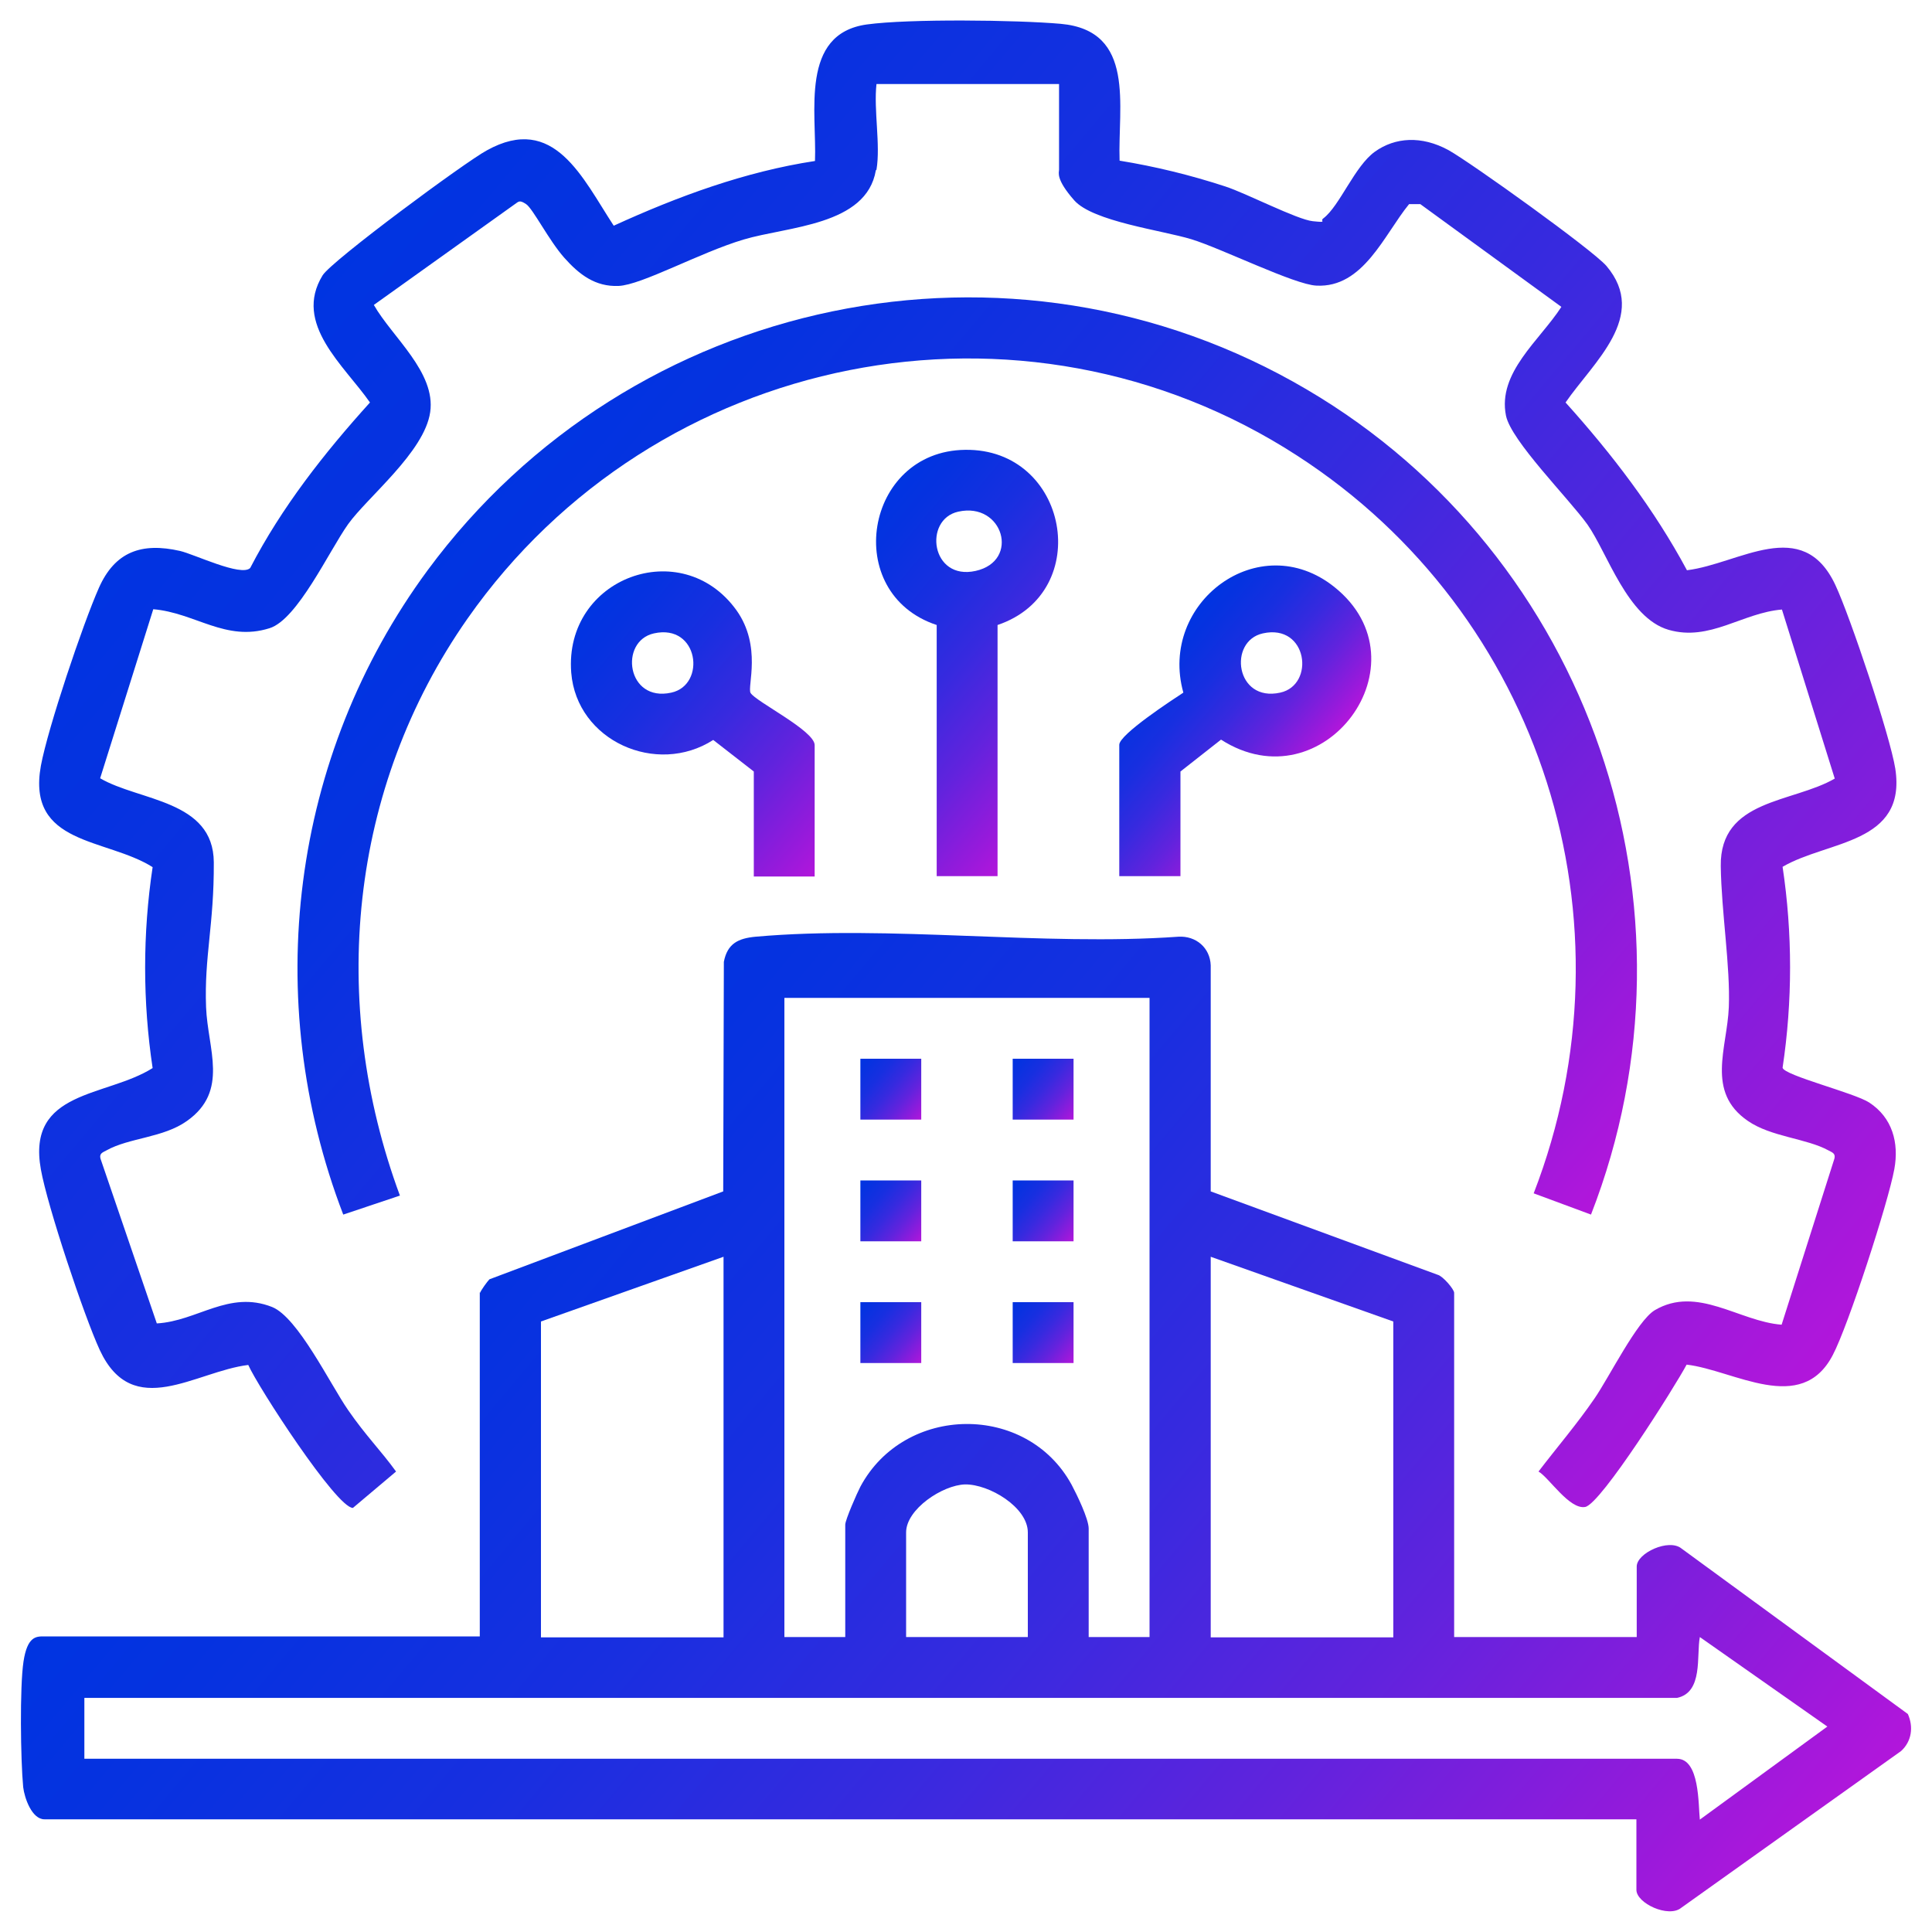 <?xml version="1.0" encoding="UTF-8"?>
<svg xmlns="http://www.w3.org/2000/svg" xmlns:xlink="http://www.w3.org/1999/xlink" id="Layer_1" version="1.1" viewBox="0 0 600 600">
  <defs>
    <style>
      .st0 {
        fill: url(#linear-gradient2);
      }

      .st1 {
        fill: url(#linear-gradient1);
      }

      .st2 {
        fill: url(#linear-gradient9);
      }

      .st3 {
        fill: url(#linear-gradient3);
      }

      .st4 {
        fill: url(#linear-gradient6);
      }

      .st5 {
        fill: url(#linear-gradient8);
      }

      .st6 {
        fill: url(#linear-gradient7);
      }

      .st7 {
        fill: url(#linear-gradient5);
      }

      .st8 {
        fill: url(#linear-gradient4);
      }

      .st9 {
        fill: url(#linear-gradient11);
      }

      .st10 {
        fill: url(#linear-gradient10);
      }

      .st11 {
        fill: url(#linear-gradient);
      }
    </style>
    <linearGradient id="linear-gradient" x1="125.8" y1="373.1" x2="482.6" y2="672.5" gradientUnits="userSpaceOnUse">
      <stop offset="0" stop-color="#0034e1"></stop>
      <stop offset=".1" stop-color="#0632e0"></stop>
      <stop offset=".3" stop-color="#182fe0"></stop>
      <stop offset=".5" stop-color="#372adf"></stop>
      <stop offset=".7" stop-color="#6123dd"></stop>
      <stop offset=".9" stop-color="#961adb"></stop>
      <stop offset="1" stop-color="#b216db"></stop>
    </linearGradient>
    <linearGradient id="linear-gradient1" x1="85.9" y1="102.3" x2="526.7" y2="472.2" xlink:href="#linear-gradient"></linearGradient>
    <linearGradient id="linear-gradient2" x1="148.9" y1="157.2" x2="459.8" y2="418.1" xlink:href="#linear-gradient"></linearGradient>
    <linearGradient id="linear-gradient3" x1="260.1" y1="171.6" x2="338.7" y2="237.6" xlink:href="#linear-gradient"></linearGradient>
    <linearGradient id="linear-gradient4" x1="356.6" y1="206.7" x2="401.4" y2="244.4" xlink:href="#linear-gradient"></linearGradient>
    <linearGradient id="linear-gradient5" x1="182.6" y1="189.2" x2="264.8" y2="258.1" xlink:href="#linear-gradient"></linearGradient>
    <linearGradient id="linear-gradient6" x1="266.5" y1="329.7" x2="286.9" y2="346.8" xlink:href="#linear-gradient"></linearGradient>
    <linearGradient id="linear-gradient7" x1="313.7" y1="329.7" x2="334.2" y2="346.8" xlink:href="#linear-gradient"></linearGradient>
    <linearGradient id="linear-gradient8" x1="266.5" y1="367.5" x2="286.9" y2="384.6" xlink:href="#linear-gradient"></linearGradient>
    <linearGradient id="linear-gradient9" x1="313.7" y1="367.5" x2="334.2" y2="384.6" xlink:href="#linear-gradient"></linearGradient>
    <linearGradient id="linear-gradient10" x1="266.5" y1="405.3" x2="286.9" y2="422.5" xlink:href="#linear-gradient"></linearGradient>
    <linearGradient id="linear-gradient11" x1="313.7" y1="405.3" x2="334.2" y2="422.5" xlink:href="#linear-gradient"></linearGradient>
  </defs>
  <path class="st11" d="M149.1,401.5c.2-.7,2.2-3.5,2.9-4.2l72.6-27.3.2-71.3c1.1-5.7,4.5-7.3,9.9-7.8,41.7-3.7,89,3,131.3,0,5.4-.3,9.8,3.4,10,8.9v70.2c0,0,70.5,25.9,70.5,25.9,1.6.4,5.1,4.5,5.1,5.6v106.9h56.7v-21.9c0-4.2,10-8.8,13.9-5.6l70.3,51.4c1.8,4,1.2,8.5-2.1,11.5l-68.3,48.7c-3.9,3.2-13.9-1.4-13.9-5.6v-21.9H13.8c-3.9,0-6.2-6.6-6.6-10-.8-8.4-1.1-31.1.1-39s4-7.8,6.4-7.8h135.3v-106.9ZM357,309.9h-113.4v198.5h18.9v-34.9c0-1.5,3.7-9.9,4.7-11.8,13.7-25.6,51.7-26.1,65.6-.6,1.6,3,5.3,10.6,5.3,13.6v33.7h18.9v-198.5ZM224.7,390.3l-56.7,20.1v98.1h56.7v-118.2ZM432.7,410.4l-56.7-20.1v118.2h56.7v-98.1ZM319.2,508.4v-32.5c0-7.8-12-15-19.5-14.9-7,.2-18.3,7.7-18.3,14.9v32.5h37.8ZM520.7,527.3H26.2v18.9h494.6c7.1,0,6.6,14.3,7.1,18.9l39.6-28.9-39.6-27.8c-1.1,5.8,1.1,17.2-7.1,18.9Z"></path>
  <path class="st1" d="M272,52.9c-2.9,17.2-27.4,17.4-41.1,21.5s-31.6,14.1-38.8,14.4-12.2-3.5-16.9-8.8-9.7-15.2-11.8-16.6-2.3-.8-3.5,0l-43.8,31.3c5.7,10,19.3,20.9,17.5,33.3s-19.5,26.4-25.5,34.8c-5.9,8.3-15.7,29.6-24.4,32.3-13.6,4.3-23.1-4.8-36.1-5.9l-16.5,52.5c12.1,7.1,35.2,6.7,35.3,26.1s-3,29.3-2.4,45c.5,13,7.2,26-5.9,35.3-7.4,5.3-18,5.2-25.1,9.2-1.1.6-2.2.9-1.8,2.5l17.5,51.2c12.6-.7,22.4-10.4,35.8-5.1,8,3.2,18,23.9,23.6,32s10.2,12.6,14.9,19.1l-13.4,11.3c-5.1,0-29.5-37.6-32.5-44.4-16.4,2-35.8,17.5-46.1-4.6-4.9-10.6-16.3-44.8-18.3-56.1-4.5-24.8,20.3-22.4,34.7-31.5-3.1-20.6-3.1-41.8,0-62.4-14.4-9.1-39.2-6.7-34.7-31.5,2.2-11.8,13-43.9,18-55.2s13.3-14.2,25.2-11.5c4.4,1,19,8.1,21.8,5.3,9.8-18.9,23-35.7,37.2-51.4-7.9-11.4-24-24.4-14.7-39.5,2.9-4.6,44.3-35.2,51-38.8,20.9-11.6,29.7,8.6,39.4,23.4,19.9-9.1,40.8-16.8,62.5-20.1.6-14.9-4.8-39.5,16.1-42.4,13.1-1.8,46.6-1.4,60.2-.2,23.5,2.1,17.7,25.7,18.3,42.5,11.1,1.8,22.1,4.5,32.8,8,6.5,2.1,22.3,10.3,27.2,10.8s2,0,3.3-.9c5.1-3.9,9.7-16.2,16-20.7s14.5-5,22.8-.5c7,3.9,44.8,31,49.1,36,13.2,15.6-4.1,29.9-12.7,42.4,14.4,16,27.5,33.1,37.7,52.1,16.3-2,35.9-17.2,46.1,4.6,4.6,9.8,17,46.9,18.6,57,3.6,23.5-21,22.3-35,30.5,3.1,20.6,3.1,41.8,0,62.4.5,2.4,22.3,7.8,26.9,10.8,7.2,4.7,9.3,12.5,7.8,20.7-1.9,10.4-14.3,48.6-19.1,57.7-9.8,18.9-30.7,4.7-45.4,3-3.5,6.6-26.6,43.3-31.5,44.2s-11.3-9.2-14.5-11c5.8-7.6,12-14.8,17.4-22.7,4.5-6.5,13.2-24.1,18.7-27.4,13.2-7.8,26.2,3.5,39.4,4.5l16.4-51.6c.4-1.6-.7-1.9-1.8-2.5-6.9-3.8-17.9-4.2-25.1-9.2-13.1-9-6.4-22.6-5.9-35.3s-2.3-29.5-2.5-43.8c-.3-20.9,22.3-19.6,35.4-27.2l-16.4-52.5c-12.3,1-22.4,10-35.2,6.3s-19-23.9-25.2-32.7c-5.9-8.2-23.7-26-25.3-33.8-2.7-13.4,10.5-23.4,17.2-33.8l-43.8-31.9h-3.5c-7.7,9.4-14.2,26.1-28.8,25.3-6.8-.3-29.6-11.6-38.8-14.4s-30.6-5.5-36.4-12.1-4.7-8.6-4.7-9.5v-26.6h-56.7c-.9,8.1,1.3,18.9,0,26.6Z"></path>
  <path class="st0" d="M494.1,377.2l-17.8-6.6c32.7-84.5,2.5-179.9-73.3-229-85.5-55.5-199.7-32.4-257.8,50.5-36.9,52.7-43.2,119.2-21,179.2l-17.6,5.9c-25.7-66.9-16.3-142.4,26.2-200.1,63-85.4,181.1-110.3,273.1-56.1,87.8,51.6,125.4,160.8,88.2,256.2Z"></path>
  <path class="st3" d="M309.8,194.1v78h-18.9v-78c-29.7-9.8-22.4-54,8.8-54.4,32.1-.5,40.3,44.2,10.1,54.4ZM297.6,158.9c-10.9,2.4-8.5,21.5,5.4,18.4s8.5-21.5-5.4-18.4Z"></path>
  <path class="st8" d="M366.5,272.1h-18.9v-40.8c0-3.2,16.4-13.9,19.9-16.2-7.8-27.9,23.5-51.5,46.9-32.8,29.4,23.5-3.4,67.8-35.2,47.4l-12.6,9.9v32.5ZM392.2,196.7c-10.9,2.4-8.5,21.5,5.4,18.4,10.9-2.4,8.5-21.5-5.4-18.4Z"></path>
  <path class="st7" d="M234.1,239.6l-12.6-9.8c-17.6,11.3-42.4.3-44.1-20.9-2.3-29.5,34.3-43,51.3-19.4,8,11.2,3.3,23.8,4.4,25.7,1.6,2.7,19.9,11.7,19.9,16.2v40.8h-18.9v-32.5ZM203.1,196.7c-10.9,2.4-8.5,21.5,5.4,18.4,10.9-2.4,8.5-21.5-5.4-18.4Z"></path>
  <rect class="st4" x="267.2" y="328.8" width="18.9" height="18.9"></rect>
  <rect class="st6" x="314.5" y="328.8" width="18.9" height="18.9"></rect>
  <rect class="st5" x="267.2" y="366.6" width="18.9" height="18.9"></rect>
  <rect class="st2" x="314.5" y="366.6" width="18.9" height="18.9"></rect>
  <rect class="st10" x="267.2" y="404.4" width="18.9" height="18.9"></rect>
  <rect class="st9" x="314.5" y="404.4" width="18.9" height="18.9"></rect>
</svg>
